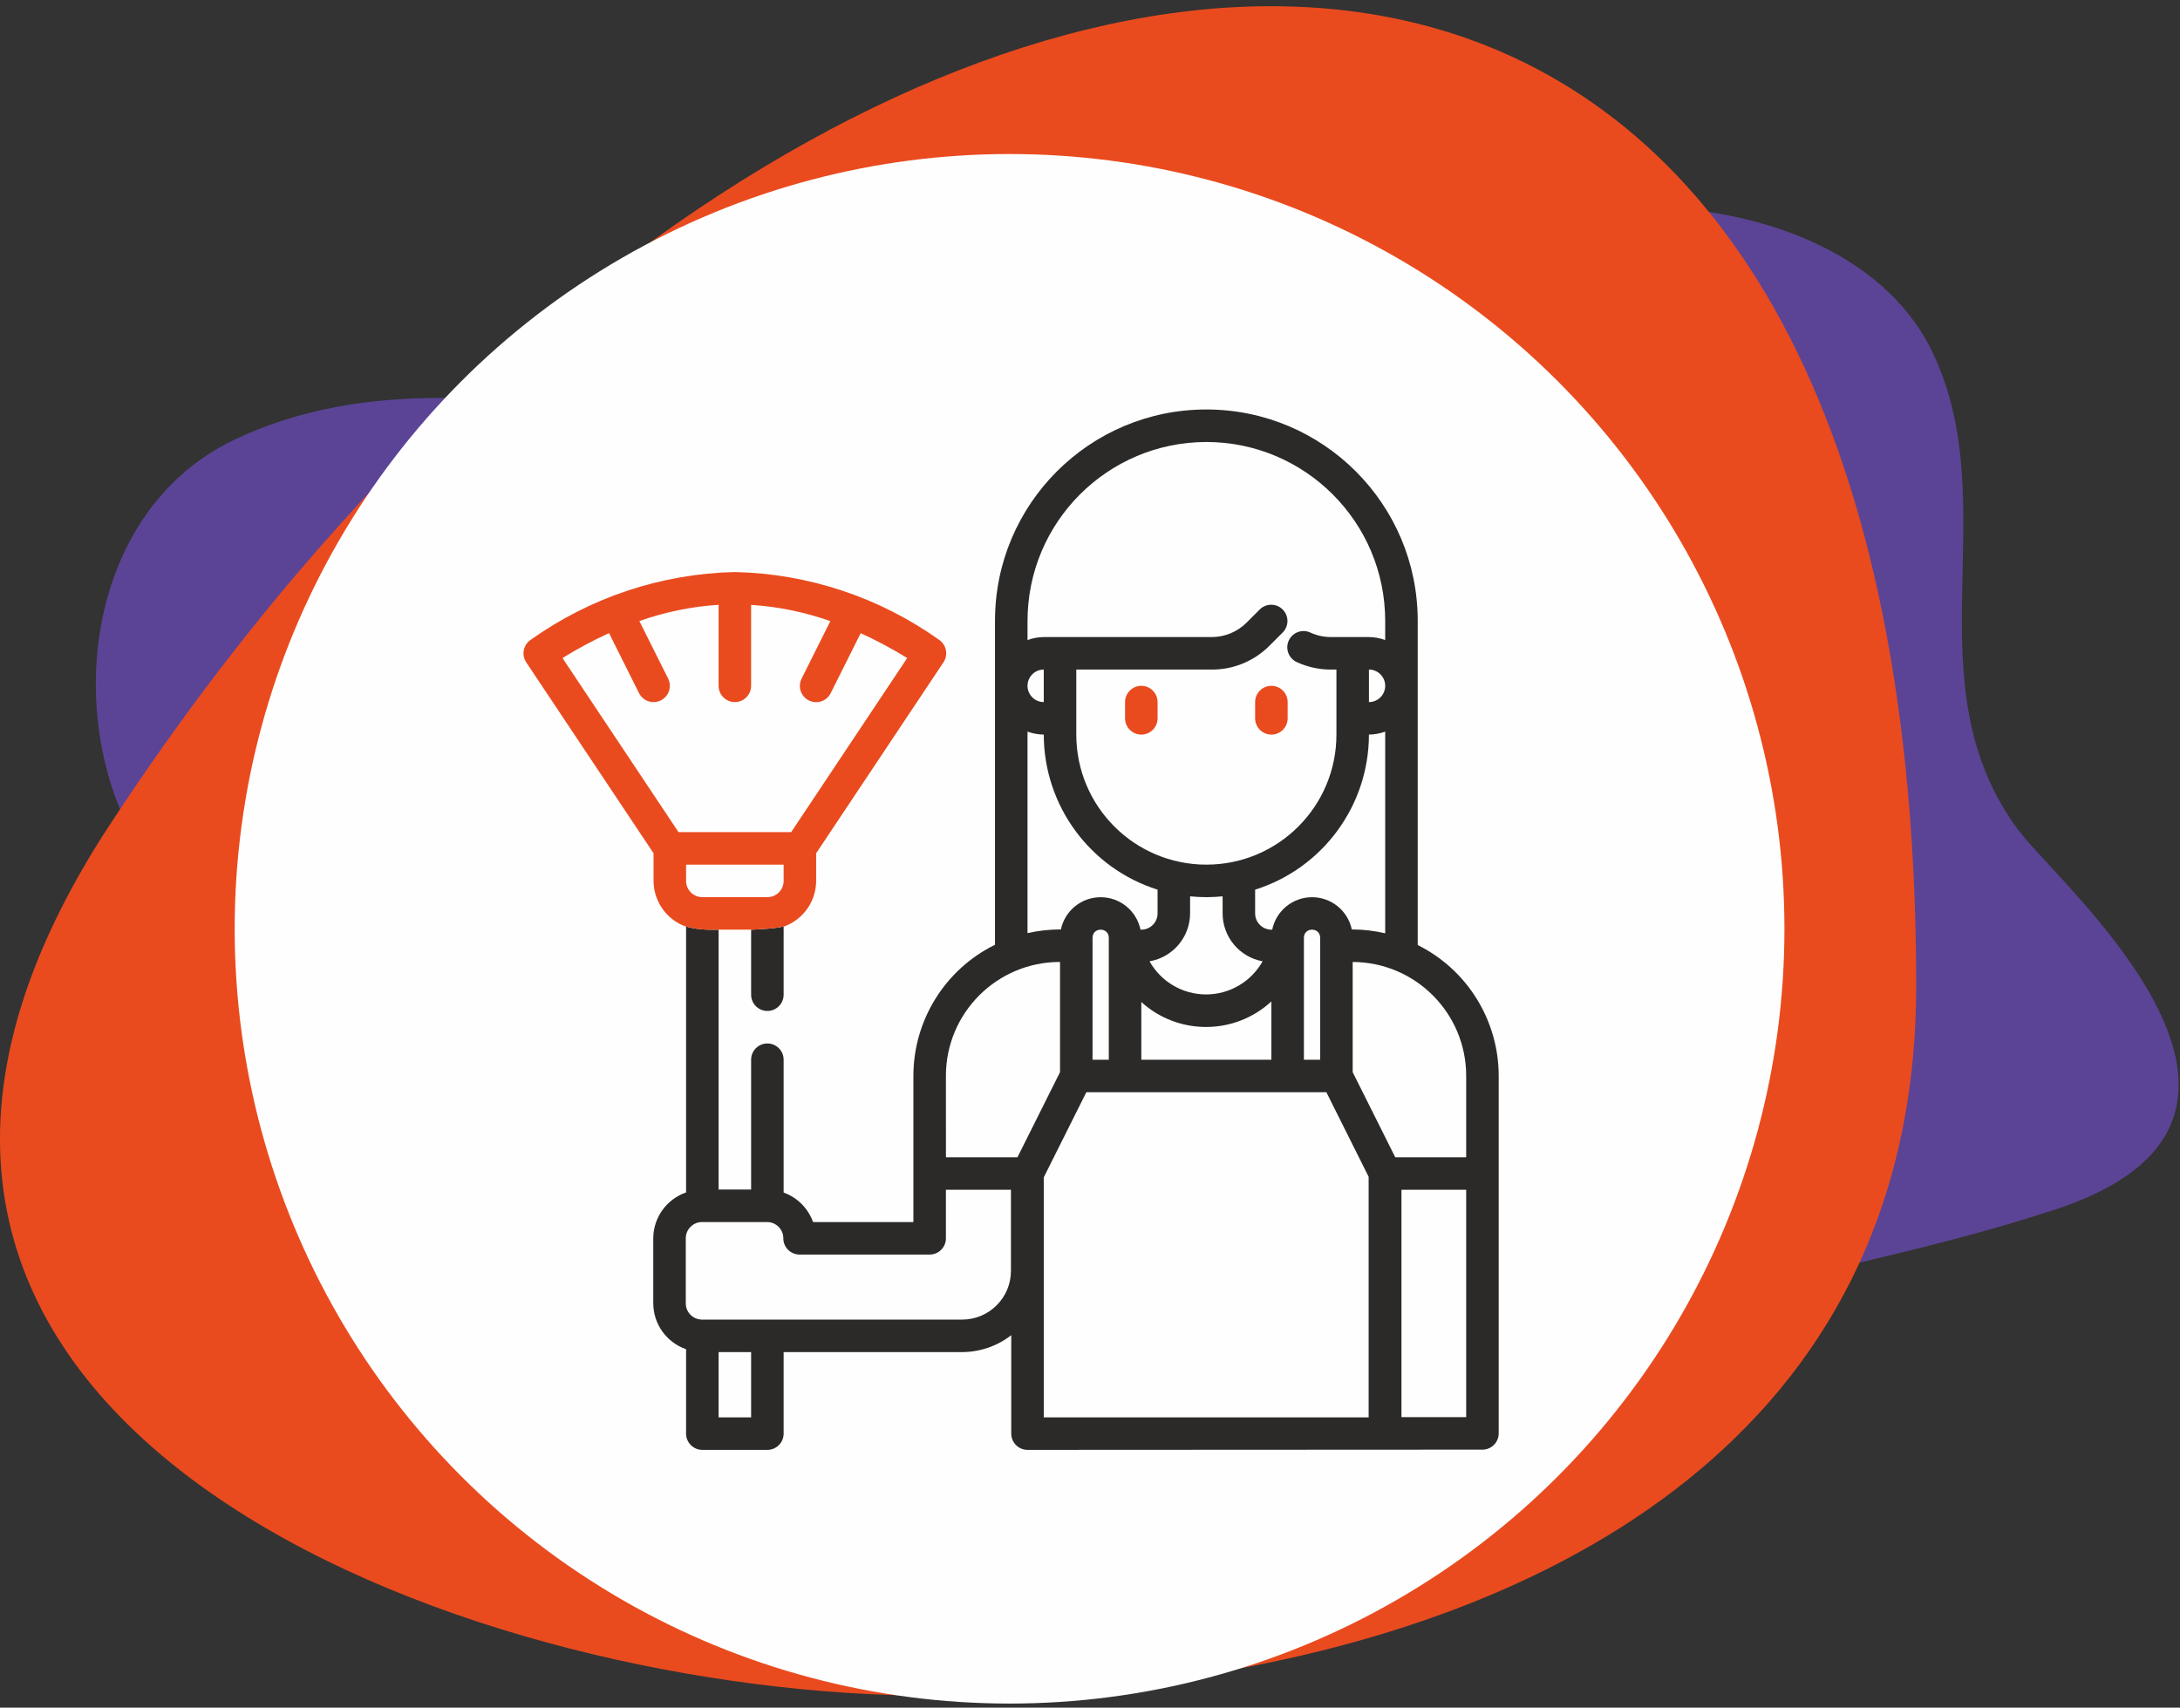 <?xml version="1.0" encoding="UTF-8"?>
<!DOCTYPE svg PUBLIC "-//W3C//DTD SVG 1.1//EN" "http://www.w3.org/Graphics/SVG/1.1/DTD/svg11.dtd">
<!-- Creator: CorelDRAW 2019 (64-Bit) -->
<svg xmlns="http://www.w3.org/2000/svg" xml:space="preserve" width="157mm" height="123mm" version="1.1" style="shape-rendering:geometricPrecision; text-rendering:geometricPrecision; image-rendering:optimizeQuality; fill-rule:evenodd; clip-rule:evenodd"
viewBox="0 0 15700 12300"
 xmlns:xlink="http://www.w3.org/1999/xlink">
 <rect x="0" y="0" width="15700" height="12300" fill="#333333" stroke="none"/>
 <defs>
  <style type="text/css">
   <![CDATA[
    .fil0 {fill:none}
    .fil3 {fill:#FEFEFE}
    .fil4 {fill:#2B2A29;fill-rule:nonzero}
    .fil1 {fill:#5B4495;fill-rule:nonzero}
    .fil2 {fill:#E94B1F;fill-rule:nonzero}
   ]]>
  </style>
 </defs>
 <g id="Layer_x0020_1">
  <rect class="fil0" x="-7.07" y="5.27" width="15700" height="12300"/>
  <path class="fil1" d="M13327.64 9109.46c201.39,-469.33 313.88,-1009.11 313.88,-1626.45 0,-3437.42 -1149.05,-5288.07 -2790.01,-5857.09 170.74,-46.31 352.34,-83.97 546.88,-110.57 128.92,-17.56 266.05,-26.78 407.5,-26.78 805.8,0 1751.15,298.93 2110.7,1046.83 536.44,1116.04 -175.15,2398.23 629.71,3456.96 300.86,395.77 2249.27,2061.74 260.57,2717.81 -486.69,160.52 -982.03,282.52 -1479.23,399.29zm-11138.1 -2104.28c-388.84,-175.81 -749.03,-389.21 -962.15,-610.39 -800.71,-831.18 -752.42,-2646.23 457.31,-3226.11 464.89,-222.9 969.88,-302.6 1492.32,-302.6 747.03,0 1529.89,162.96 2283.14,303.17 -1061.42,840.6 -2086.69,1965.2 -2976.02,3327.52 -113.57,173.88 -211.39,343.4 -294.6,508.41z"/>
  <path class="fil2" d="M439.45 6545.5c97.06,-192.5 211.2,-390.28 343.69,-593.14 1037.55,-1589.37 2233.71,-2901.41 3472.03,-3882.11 1651.08,-1307.45 3376.49,-2025.6 4899.07,-2025.6 487.42,0 954.09,73.65 1390.84,225.05 1914.44,663.86 3255.01,2822.95 3255.01,6833.28 0,720.22 -131.25,1349.97 -366.2,1897.52 -1023.06,2383.95 -4014.25,3213.48 -6719.31,3213.48 -3222.48,0 -8229.35,-1791.14 -6275.13,-5668.48z"/>
  <circle class="fil3" cx="7270.68" cy="6690.02" r="5580.56"/>
  <path class="fil4" d="M10210.14 6807.01l0 -2335.43c0,-840.67 -681.5,-1522.17 -1522.18,-1522.17 -840.68,0 -1522.19,681.5 -1522.19,1522.17l0 2333.36c-359.35,177.23 -587.05,542.93 -587.66,943.52l0 1053.82 -722.6 0c-35.44,-98.87 -113.13,-176.79 -211.91,-212.6l0 -956.64c0,-64.63 -52.46,-117.09 -117.1,-117.09 -64.63,0 -117.09,52.46 -117.09,117.09l0 935.06 -234.18 0 0 -1871.66c-125.05,3.84 -218.18,-9.92 -279.41,-41.33 14.45,7.52 29.55,14.1 45.23,19.64l0 1914.3c-140.96,48.79 -235.71,181.2 -236.39,330.32l0 468.36c0.6,149.19 95.43,281.68 236.39,330.47l0 607.94c0,64.63 52.45,117.09 117.09,117.09l468.36 0c64.64,0 117.1,-52.46 117.1,-117.09l0 -587.14 1285.79 0c128.06,-0.37 252.39,-43.23 353.48,-121.81l0 708.95c0,64.63 52.46,117.09 117.09,117.09l3276.34 -1.68c64.64,0 117.09,-52.38 117.09,-117.09l0 -2576c-0.54,-398.92 -226.26,-763.38 -583.25,-941.45zm-4800.73 -110.49l0 468.16c0,64.64 52.46,117.09 117.09,117.09 64.64,0 117.1,-52.45 117.1,-117.09l0 -489.93c5.73,-2.03 11.38,-4.2 16.96,-6.5 -42.67,14.28 -125.19,23.69 -247.58,28.27l-3.57 0zm5149.8 3510.85l-466.16 0 0 -1637.6 466.16 0 0 1637.6zm-5149.8 1.67l-234.18 0 0 -470.04 234.18 0 0 470.04zm1871.25 -1055.49c0,194 -157.27,351.27 -351.27,351.27l-1873.46 0c-64.66,0 -117.09,-52.37 -117.09,-117.09l0 -468.36c0,-64.64 52.43,-117.09 117.09,-117.09l468.37 0c64.63,0 117.09,52.45 117.09,117.09 0,64.71 52.43,117.09 117.09,117.09l936.73 0c64.63,0 117.09,-52.38 117.09,-117.09l0 -349.6 468.36 0 0 583.78zm236.39 -673.28l306.52 -613.04 1728.77 0 304.4 608.85 0 1732.96 -2339.69 0 0 -1728.77zm3042.16 -731.81l0 587.13 -510.91 0 -306.52 -613.05 0 -793.57c451.6,1.69 816.88,367.97 817.43,819.49zm-1051.61 -115.42l-117.1 0 0 -878.18c0,-78.06 117.1,-78.06 117.1,0l0 878.18zm-1288.01 0l0 -415.69c266.21,241.42 672.75,239.61 936.73,-4.19l0 419.88 -936.73 0zm351.28 -1053.82l0 -123.04c77.82,7.95 156.35,7.95 234.18,0l0 123.04c0.31,169.4 121.44,314.37 288.08,344.88 -82.56,147.36 -238.3,238.67 -407.22,238.67 -168.94,0 -324.67,-91.31 -407.16,-238.67 168.16,-28.75 291.44,-174.2 292.12,-344.88zm-702.55 175.64c0,-78.06 117.09,-78.06 117.09,0l0 878.18 -117.09 0 0 -878.18zm-1056.02 993.6c0.53,-452.44 367.19,-819.04 819.63,-819.64l2.21 0 0 793.72 -306.53 613.05 -515.23 0 -0.08 -587.13zm587.66 -2478.8c37.51,13.86 77.14,21.18 117.09,21.56 0.61,511.13 332.21,963.04 819.64,1116.94l0 171.06c0,64.64 -52.46,117.1 -117.1,117.1l-5.95 0c-27.89,-135.85 -147.33,-233.43 -286.01,-233.8 -138.66,-0.38 -258.58,96.58 -287.17,232.27l-8.53 0c-78.06,0.24 -155.9,9.16 -231.97,26.6l0 -1451.73zm2339.61 1425.13l-4.12 0c-28.58,-135.69 -148.5,-232.65 -287.16,-232.27 -138.68,0.37 -258.13,97.95 -286.01,233.8l-5.96 0c-64.63,0 -117.09,-52.46 -117.09,-117.1l0 -171.06c487.43,-153.9 819.03,-605.81 819.64,-1116.94 39.95,-0.38 79.58,-7.7 117.09,-21.56l0 1452.8c-77.54,-18.14 -156.8,-27.36 -236.39,-27.67zm-1051.61 -3511.2c711.01,0.84 1287.16,576.98 1288,1287.99l0 138.66c-37.51,-13.85 -77.14,-21.17 -117.09,-21.56l-274.36 0c-50.16,0.08 -99.79,-10.68 -145.45,-31.48 -28.36,-13.79 -61.06,-15.55 -90.79,-4.88 -29.66,10.68 -53.74,32.84 -66.85,61.59 -13.12,28.67 -14.09,61.44 -2.68,90.86 11.36,29.43 34.15,52.99 63.21,65.42 76.07,34.83 158.85,52.83 242.56,52.67l40.17 0 0 468.36c0,517.31 -419.42,936.73 -936.72,936.73 -517.31,0 -936.73,-419.42 -936.73,-936.73l0 -468.36 976.91 0c155.28,0.45 304.38,-61.3 413.93,-171.44l97.04 -97.05c44.38,-45.96 43.75,-118.99 -1.45,-164.12 -45.13,-45.2 -118.16,-45.83 -164.12,-1.44l-97.05 97.02c-66.02,65.65 -155.28,102.62 -248.35,102.85l-1211.09 0c-39.95,0.39 -79.58,7.71 -117.09,21.56l0 -138.66c0.84,-711.01 576.98,-1287.15 1288,-1287.99zm1170.91 1873.45l0 -234.18c64.63,0 117.09,52.46 117.09,117.09 0,64.63 -52.46,117.09 -117.09,117.09zm-2341.82 0c-64.64,0 -117.09,-52.46 -117.09,-117.09 0,-64.63 52.45,-117.09 117.09,-117.09l0 234.18z"/>
  <path class="fil2" d="M5175.23 6696.44l0 -0.12 3.92 0 230.26 0 0 0.2 3.57 0c122.39,-4.58 204.91,-13.99 247.58,-28.27 130.44,-53.77 216.64,-180.93 217.22,-323.21l0 -199.03 917.05 -1375.61c17.23,-25.83 23.48,-57.47 17.47,-87.87 -6.11,-30.51 -24.1,-57.34 -49.94,-74.57 -429.57,-305.69 -940.93,-475.61 -1468.05,-487.65l-3.98 0c-527.12,12.2 -1038.56,182.2 -1468.05,488.04 -25.83,17.23 -43.83,44.07 -49.94,74.47 -6.01,30.5 0.24,62.14 17.46,87.89l917.06 1375.3 0 199.03c0.53,129.43 71.91,246.35 183,306.9l0.99 0.54 0.34 0.18 4.63 2.45c61.23,31.41 154.36,45.17 279.41,41.33zm-789.08 -2136.2l215.9 432.09c13.87,27.73 38.27,48.93 67.69,58.76 29.5,9.84 61.67,7.55 89.5,-6.32 27.74,-13.88 48.93,-38.27 58.76,-67.7 9.83,-29.49 7.56,-61.67 -6.32,-89.49l-207.12 -414.24c183.96,-65.1 375.96,-104.52 570.67,-117.09l0 583.7c0,64.63 52.45,117.09 117.09,117.09 64.64,0 117.09,-52.46 117.09,-117.09l0 -583.09c194.7,12.58 386.72,51.99 570.67,117.09l-207.12 414.24c-28.9,57.85 -5.41,128.22 52.43,157.1 57.94,28.99 128.32,5.51 157.2,-52.43l215.9 -432.09c115.33,52.54 227.23,112.37 335.03,179.07l-835.5 1253.93 -811.4 0 -835.5 -1253.93c107.8,-66.93 219.7,-126.92 335.03,-179.6zm1257.45 1784.8c0,64.64 -52.46,117.1 -117.1,117.1l-468.36 0c-64.64,0 -117.09,-52.46 -117.09,-117.1l0 -117.09 702.55 0 0 117.09z"/>
  <path class="fil2" d="M9156.32 4939.95c-64.63,0 -117.09,52.46 -117.09,117.09l0 117.09c0,64.64 52.46,117.09 117.09,117.09 64.64,0 117.09,-52.45 117.09,-117.09l0 -117.09c0,-64.63 -52.45,-117.09 -117.09,-117.09z"/>
  <path class="fil2" d="M8219.59 4939.95c-64.63,0 -117.08,52.46 -117.08,117.09l0 117.09c0,64.64 52.45,117.09 117.08,117.09 64.64,0 117.1,-52.45 117.1,-117.09l0 -117.09c0,-64.63 -52.46,-117.09 -117.1,-117.09z"/>
 </g>
</svg>
